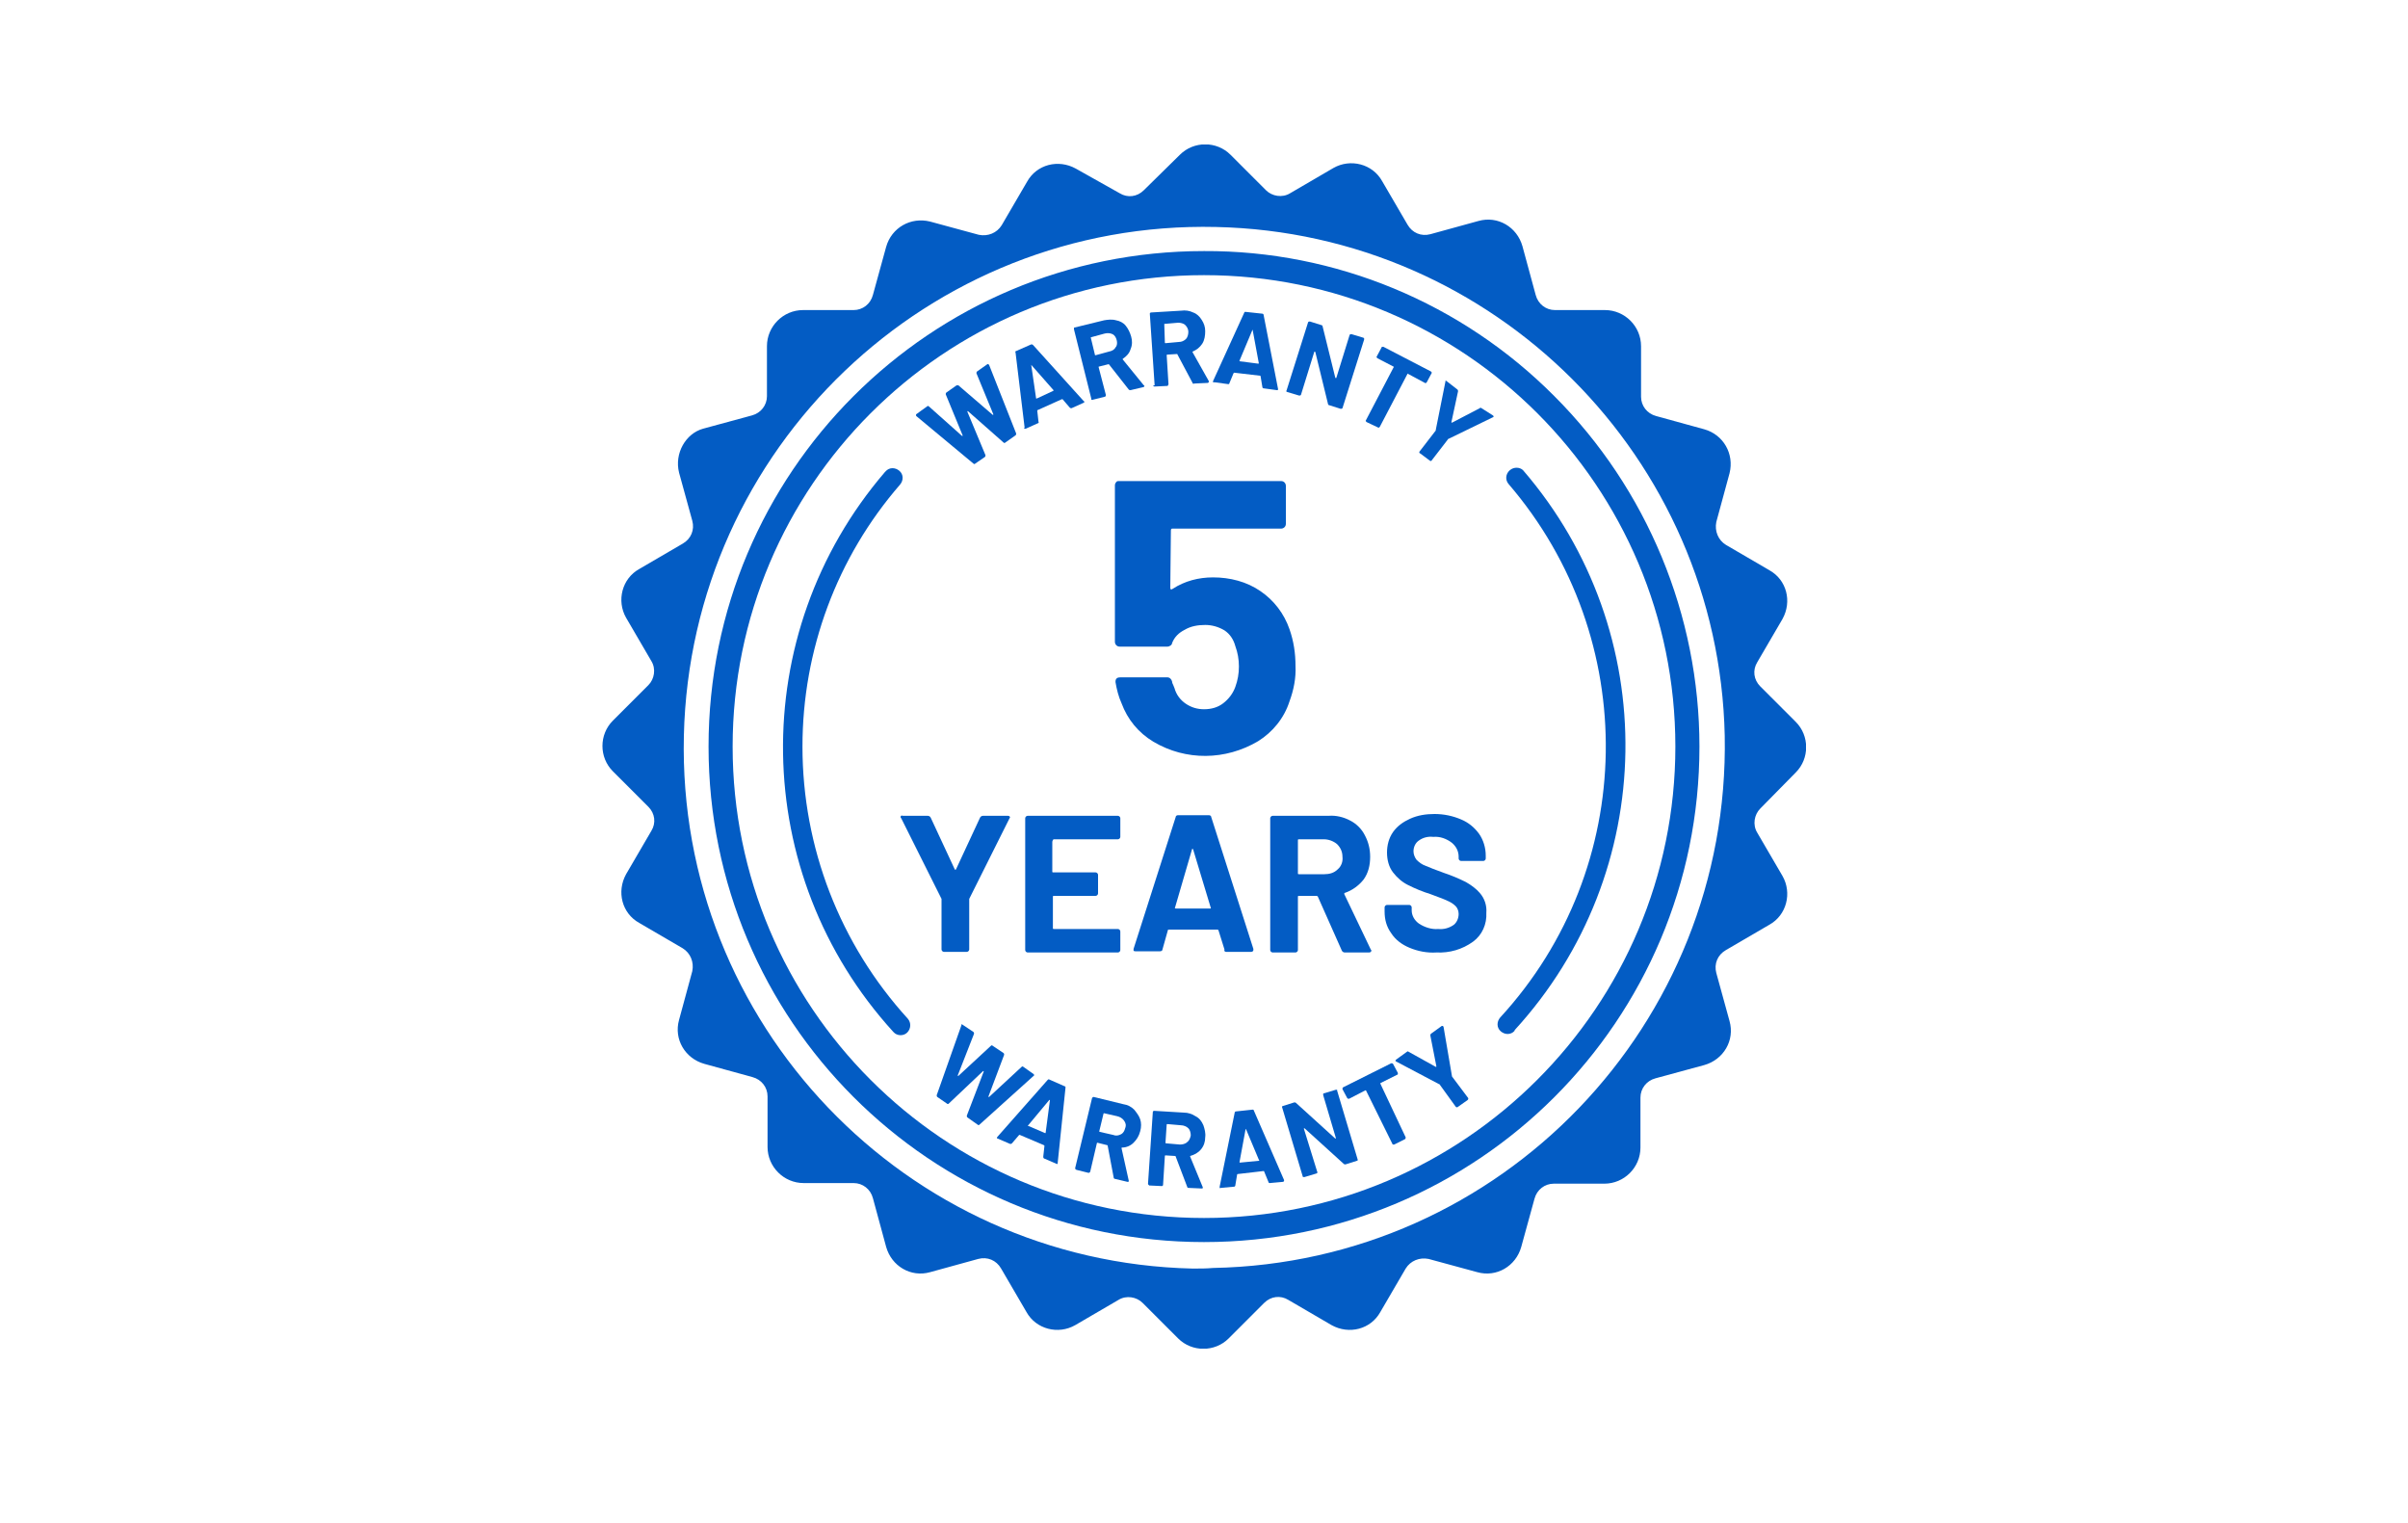 <?xml version="1.0" encoding="utf-8"?>
<!-- Generator: Adobe Illustrator 27.1.1, SVG Export Plug-In . SVG Version: 6.00 Build 0)  -->
<svg version="1.1" id="レイヤー_1" xmlns="http://www.w3.org/2000/svg" xmlns:xlink="http://www.w3.org/1999/xlink" x="0px"
	 y="0px" viewBox="0 0 400 253" style="enable-background:new 0 0 400 253;" xml:space="preserve">
<style type="text/css">
	.st0{clip-path:url(#SVGID_00000094582479302722719190000015819087688559844744_);}
	.st1{fill:#035CC4;}
	.st2{fill:none;}
</style>
<g id="グループ_289" transform="translate(-240 -5202)">
	<g id="グループ_157" transform="translate(345 5225.998)">
		<g>
			<defs>
				<rect id="SVGID_1_" x="-5" y="0" width="200" height="200"/>
			</defs>
			<clipPath id="SVGID_00000144318894803675030970000005524303645756568221_">
				<use xlink:href="#SVGID_1_"  style="overflow:visible;"/>
			</clipPath>
			
				<g id="グループ_156" transform="translate(0 0.002)" style="clip-path:url(#SVGID_00000144318894803675030970000005524303645756568221_);">
				<path id="パス_118" class="st1" d="M28.3,100c0-16,5.7-31.4,16.2-43.5c0.6-0.7,0.6-1.7-0.1-2.3c-0.7-0.6-1.7-0.6-2.3,0.1
					c0,0,0,0-0.1,0.1c-23.1,26.9-22.5,66.8,1.4,93c0.6,0.7,1.7,0.7,2.3,0.1c0.6-0.6,0.7-1.6,0.1-2.3C34.5,132.8,28.3,116.7,28.3,100
					"/>
				<path id="パス_119" class="st1" d="M145.8,54.1c-0.7,0.6-0.8,1.6-0.2,2.3c22,25.6,21.5,63.7-1.4,88.6
					c-0.6,0.7-0.6,1.7,0.1,2.3c0.7,0.6,1.7,0.6,2.3-0.1c0,0,0,0,0-0.1c24-26.2,24.6-66.1,1.4-93C147.5,53.6,146.5,53.5,145.8,54.1"
					/>
				<path id="パス_120" class="st1" d="M193.3,104.3c2.3-2.3,2.3-6.1,0-8.4l-5.9-5.9c-1.1-1.1-1.3-2.7-0.5-4l4.2-7.2
					c1.6-2.9,0.7-6.5-2.2-8.1c0,0,0,0,0,0l-7.2-4.2c-1.3-0.8-1.9-2.3-1.6-3.8l2.2-8.1c0.8-3.2-1-6.4-4.2-7.3l-8-2.2
					c-1.5-0.4-2.5-1.7-2.5-3.2v-8.4c0-3.3-2.7-6-6-6c0,0,0,0,0,0h-8.3c-1.5,0-2.8-1-3.2-2.5l-2.2-8.1c-0.9-3.2-4.1-5.1-7.3-4.2
					l-8,2.2c-1.5,0.4-3-0.2-3.8-1.6l-4.2-7.2c-1.6-2.9-5.3-3.8-8.1-2.2c0,0,0,0,0,0l-7.2,4.2c-1.3,0.8-3,0.5-4-0.5l-5.9-5.9
					c-2.3-2.3-6.1-2.3-8.4,0c0,0,0,0,0,0L85,7.6c-1.1,1.1-2.7,1.3-4,0.5L73.7,4c-2.9-1.6-6.5-0.7-8.1,2.2c0,0,0,0,0,0l-4.2,7.2
					c-0.8,1.3-2.3,1.9-3.8,1.6l-8.1-2.2c-3.2-0.8-6.4,1-7.3,4.2l-2.2,8c-0.4,1.5-1.7,2.5-3.2,2.5h-8.4c-3.3,0-6,2.7-6,6c0,0,0,0,0,0
					v8.3c0,1.5-1,2.8-2.5,3.2l-8.1,2.2C8.9,48,7,51.3,7.8,54.5l2.2,8c0.4,1.5-0.2,3-1.6,3.8l-7.2,4.2c-2.9,1.6-3.8,5.3-2.2,8.1
					c0,0,0,0,0,0l4.2,7.2c0.8,1.3,0.5,3-0.5,4l-5.9,5.9c-2.3,2.3-2.3,6.1,0,8.4c0,0,0,0,0,0l5.9,5.9c1.1,1.1,1.3,2.7,0.5,4l-4.2,7.2
					c-1.6,2.9-0.7,6.5,2.2,8.1c0,0,0,0,0,0l7.2,4.2c1.3,0.8,1.9,2.3,1.6,3.8l-2.2,8.1c-0.9,3.2,1,6.4,4.2,7.3l8,2.2
					c1.5,0.4,2.5,1.7,2.5,3.2v8.4c0,3.3,2.7,6,6,6c0,0,0,0,0,0h8.3c1.5,0,2.8,1,3.2,2.5l2.2,8.1c0.9,3.2,4.1,5.1,7.3,4.2l8-2.2
					c1.5-0.4,3,0.2,3.8,1.6l4.2,7.2c1.6,2.9,5.3,3.8,8.1,2.2l7.2-4.2c1.3-0.8,3-0.5,4,0.5l5.9,5.9c2.3,2.3,6.1,2.3,8.4,0l5.9-5.9
					c1.1-1.1,2.7-1.3,4-0.5l7.2,4.2c2.9,1.6,6.5,0.7,8.1-2.2l4.2-7.2c0.8-1.3,2.3-1.9,3.8-1.6l8.1,2.2c3.2,0.9,6.4-1,7.3-4.2l2.2-8
					c0.4-1.5,1.7-2.5,3.2-2.5h8.4c3.3,0,6-2.7,6-6v-8.3c0-1.5,1-2.8,2.5-3.2l8.1-2.2c3.2-0.9,5.1-4.1,4.2-7.3l-2.2-8
					c-0.4-1.5,0.2-3,1.6-3.8l7.2-4.2c2.9-1.6,3.8-5.3,2.2-8.1c0,0,0,0,0,0l-4.2-7.2c-0.8-1.3-0.5-3,0.5-4L193.3,104.3z M93.1,186.7
					C45.4,185.6,7.5,146,8.6,98.2S49.3,12.6,97,13.7c46.2,1,83.5,38.3,84.5,84.5c0.9,47.9-37.1,87.5-85,88.4
					C95.4,186.7,94.3,186.7,93.1,186.7"/>
				<path id="パス_121" class="st1" d="M47.2,45.1l9.5,7.9c0.1,0.1,0.2,0.1,0.3,0l1.6-1.1c0.1-0.1,0.1-0.2,0.1-0.3c0,0,0,0,0,0
					l-3-7.2c0,0,0-0.1,0-0.1s0,0,0.1,0l5.9,5.2c0.1,0.1,0.2,0.1,0.3,0l1.7-1.2c0.1-0.1,0.1-0.2,0.1-0.3l-4.5-11.4
					c-0.1-0.1-0.2-0.2-0.3-0.1l-1.7,1.2c-0.1,0.1-0.1,0.2-0.1,0.3l2.8,6.8c0,0,0,0.1,0,0.1c0,0-0.1,0-0.1,0L54.2,40
					C54.2,40,54,40,53.9,40l-1.7,1.2c-0.1,0.1-0.1,0.2-0.1,0.3l2.8,6.8c0,0,0,0.1,0,0.1s0,0-0.1,0l-5.5-4.9c-0.1-0.1-0.2-0.1-0.3,0
					l-1.8,1.3C47.2,44.8,47.1,44.9,47.2,45.1L47.2,45.1z"/>
				<path id="パス_122" class="st1" d="M65.2,47.2c0.1,0,0.1,0,0.2,0l2-0.9c0.1,0,0.2-0.1,0.1-0.3l-0.2-1.8c0,0,0-0.1,0.1-0.1
					l4-1.8c0,0,0.1,0,0.1,0l1.2,1.4c0.1,0.1,0.2,0.1,0.3,0.1l2-0.9c0.1-0.1,0.2-0.1,0.1-0.2c0,0,0-0.1-0.1-0.1l-8.4-9.3
					c-0.1-0.1-0.2-0.1-0.3-0.1l-2.5,1.1c-0.1,0-0.2,0.1-0.1,0.3l1.5,12.4C65.1,47.1,65.1,47.2,65.2,47.2 M66.3,36.6
					C66.3,36.6,66.3,36.6,66.3,36.6l3.7,4.2c0,0.1,0,0.1,0,0.1l-2.8,1.3c-0.1,0-0.1,0-0.1-0.1L66.3,36.6
					C66.2,36.6,66.3,36.6,66.3,36.6"/>
				<path id="パス_123" class="st1" d="M76.3,42.4c0,0,0.1,0,0.2,0l2-0.5c0.1,0,0.2-0.1,0.2-0.3c0,0,0,0,0,0L77.5,37
					c0,0,0-0.1,0-0.1c0,0,0,0,0,0l1.6-0.4c0,0,0.1,0,0.1,0l3.3,4.2c0.1,0.1,0.2,0.1,0.3,0.1l2.1-0.5c0.1,0,0.2-0.1,0.2-0.2
					c0,0,0-0.1-0.1-0.1l-3.5-4.3c0,0,0-0.1,0-0.1c0,0,0,0,0,0c0.6-0.4,1.1-0.9,1.3-1.6c0.3-0.7,0.3-1.4,0.1-2.1
					c-0.2-0.7-0.5-1.3-0.9-1.8c-0.4-0.5-1-0.8-1.6-0.9c-0.7-0.2-1.4-0.1-2,0l-4.9,1.2c-0.1,0-0.1,0-0.1,0.1c0,0,0,0.1,0,0.2
					l2.9,11.6C76.2,42.3,76.3,42.4,76.3,42.4 M76.3,32l2.2-0.6c0.4-0.1,0.9-0.1,1.3,0.1c0.4,0.2,0.6,0.6,0.7,1
					c0.1,0.4,0.1,0.9-0.2,1.2c-0.2,0.4-0.6,0.6-1.1,0.7l-2.2,0.6c0,0-0.1,0-0.1,0c0,0,0,0,0,0l-0.7-2.9C76.2,32,76.2,32,76.3,32
					C76.3,32,76.3,32,76.3,32"/>
				<path id="パス_124" class="st1" d="M86.6,40.1c0,0,0.1,0.1,0.2,0.1l2.1-0.1c0.1,0,0.1,0,0.1-0.1c0,0,0.1-0.1,0.1-0.2l-0.3-4.8
					c0,0,0-0.1,0.1-0.1c0,0,0,0,0,0l1.6-0.1c0,0,0.1,0,0.1,0.1l2.5,4.7c0,0.1,0.1,0.2,0.3,0.1l2.2-0.1c0.1,0,0.2-0.1,0.2-0.2
					c0,0,0-0.1,0-0.1l-2.7-4.8c0,0,0-0.1,0-0.1c0,0,0,0,0,0c0.7-0.3,1.2-0.7,1.6-1.3c0.4-0.6,0.5-1.4,0.5-2.1c0-0.7-0.2-1.3-0.6-1.9
					c-0.3-0.5-0.8-1-1.4-1.2c-0.6-0.3-1.3-0.4-2-0.3l-5,0.3c-0.1,0-0.2,0.1-0.2,0.2c0,0,0,0,0,0l0.8,11.9C86.5,40,86.5,40,86.6,40.1
					 M88.4,29.8l2.3-0.2c0.4,0,0.9,0.1,1.2,0.4c0.3,0.3,0.5,0.7,0.5,1.1c0,0.4-0.1,0.9-0.4,1.2c-0.3,0.3-0.7,0.5-1.2,0.5L88.6,33
					c0,0-0.1,0-0.1-0.1c0,0,0,0,0,0L88.4,29.8C88.3,29.8,88.3,29.8,88.4,29.8C88.4,29.8,88.4,29.8,88.4,29.8"/>
				<path id="パス_125" class="st1" d="M96.8,39.5l2.2,0.3c0.1,0,0.2,0,0.2-0.1l0.7-1.7c0,0,0.1-0.1,0.1-0.1l4.3,0.5
					c0,0,0.1,0,0.1,0.1l0.3,1.8c0,0.1,0.1,0.2,0.2,0.2l2.2,0.3c0.1,0,0.2,0,0.2-0.1c0,0,0-0.1,0-0.1l-2.4-12.3
					c0-0.1-0.1-0.2-0.2-0.2l-2.8-0.3c-0.1,0-0.2,0-0.2,0.1l-5.2,11.4c0,0.1,0,0.1,0,0.2C96.7,39.5,96.8,39.5,96.8,39.5 M100.9,35.9
					l2.1-5c0,0,0-0.1,0.1-0.1c0,0,0,0,0,0.1l1,5.4c0,0.1,0,0.1-0.1,0.1l-3.1-0.4C100.9,36,100.9,36,100.9,35.9"/>
				<path id="パス_126" class="st1" d="M108.8,41.1l2,0.6c0.1,0,0.2,0,0.3-0.1c0,0,0,0,0,0l2.2-7.1c0,0,0-0.1,0.1-0.1s0,0,0.1,0.1
					l2.1,8.6c0,0.1,0.1,0.2,0.2,0.2l1.9,0.6c0.1,0,0.2,0,0.3-0.1c0,0,0,0,0,0l3.6-11.4c0-0.1,0-0.1,0-0.2c0,0-0.1-0.1-0.1-0.1
					l-2-0.6c-0.1,0-0.2,0-0.3,0.1c0,0,0,0,0,0l-2.2,7.1c0,0,0,0.1-0.1,0.1s0,0-0.1-0.1l-2.1-8.5c0-0.1-0.1-0.2-0.2-0.2l-1.9-0.6
					c-0.1,0-0.2,0-0.3,0.1l-3.6,11.4C108.6,40.9,108.7,41.1,108.8,41.1C108.8,41.1,108.8,41.1,108.8,41.1"/>
				<path id="パス_127" class="st1" d="M123.9,47c0.1,0.1,0.2,0,0.3-0.1c0,0,0,0,0,0l4.6-8.8c0,0,0.1-0.1,0.1,0c0,0,0,0,0,0
					l2.8,1.5c0.1,0.1,0.2,0,0.3-0.1c0,0,0,0,0,0l0.8-1.5c0.1-0.1,0-0.2-0.1-0.3c0,0,0,0,0,0l-7.9-4.1c0,0-0.1,0-0.2,0
					c-0.1,0-0.1,0.1-0.1,0.1l-0.8,1.5c-0.1,0.1,0,0.2,0.1,0.3c0,0,0,0,0,0l2.7,1.4c0,0,0.1,0.1,0,0.1c0,0,0,0,0,0l-4.6,8.8
					c-0.1,0.1,0,0.2,0.1,0.3c0,0,0,0,0,0L123.9,47z"/>
				<path id="パス_128" class="st1" d="M141.1,43.8c-0.1-0.1-0.2-0.1-0.3,0l-4.6,2.4c-0.1,0-0.1,0-0.1-0.1l1.1-5.1
					c0-0.1,0-0.2-0.1-0.3l-1.8-1.4c-0.1-0.1-0.2-0.1-0.2,0c0,0,0,0.1,0,0.1l-1.6,8c0,0,0,0.1,0,0.1l-2.7,3.5c0,0-0.1,0.1,0,0.2
					c0,0.1,0,0.1,0.1,0.1l1.6,1.2c0.1,0.1,0.2,0.1,0.3,0c0,0,0,0,0,0l2.7-3.5c0,0,0-0.1,0.1-0.1l7.4-3.6c0.1,0,0.1-0.1,0.1-0.1
					c0-0.1,0-0.1-0.1-0.2L141.1,43.8z"/>
				<path id="パス_129" class="st1" d="M66.7,154.4l-1.7-1.2c-0.1-0.1-0.2-0.1-0.3,0l-5.4,5c0,0-0.1,0-0.1,0c0,0,0-0.1,0-0.1
					l2.6-6.9c0-0.1,0-0.2-0.1-0.3l-1.8-1.2c-0.1-0.1-0.2-0.1-0.3,0l-5.4,5c0,0-0.1,0-0.1,0s0,0,0-0.1l2.7-6.9c0-0.1,0-0.2-0.1-0.3
					l-1.8-1.2c-0.1-0.1-0.2-0.1-0.2,0l0,0.1l-4.1,11.6c0,0.1,0,0.2,0.1,0.3l1.6,1.1c0.1,0.1,0.2,0.1,0.3,0c0,0,0,0,0,0l5.7-5.4
					c0,0,0.1,0,0.1,0s0,0,0,0.1l-2.8,7.3c0,0.1,0,0.2,0.1,0.3l1.7,1.2c0.1,0.1,0.2,0.1,0.3,0l9.1-8.2
					C66.8,154.6,66.8,154.5,66.7,154.4"/>
				<path id="パス_130" class="st1" d="M71.8,156.4l-2.5-1.1c-0.1-0.1-0.2,0-0.3,0.1l-8.3,9.4c0,0-0.1,0.1-0.1,0.2
					c0,0.1,0.1,0.1,0.1,0.1l2.1,0.9c0.1,0,0.2,0,0.3-0.1l1.2-1.4c0,0,0.1,0,0.1,0l4,1.7c0,0,0,0,0.1,0.1l-0.2,1.8
					c0,0.1,0,0.2,0.1,0.3l2.1,0.9c0.1,0.1,0.2,0,0.2-0.1c0,0,0-0.1,0-0.1l1.3-12.5C72,156.5,71.9,156.4,71.8,156.4 M68.7,164.1
					c0,0.1,0,0.1-0.1,0.1l-2.8-1.2c-0.1,0-0.1-0.1,0-0.1l3.5-4.2c0,0,0,0,0.1,0c0,0,0,0,0,0.1L68.7,164.1z"/>
				<path id="パス_131" class="st1" d="M83.4,160.3c-0.5-0.5-1.1-0.8-1.8-0.9l-4.9-1.2c-0.1,0-0.2,0-0.3,0.2c0,0,0,0,0,0L73.6,170
					c0,0.1,0,0.2,0.2,0.3c0,0,0,0,0,0l2,0.5c0.1,0,0.2,0,0.3-0.2c0,0,0,0,0,0l1.1-4.7c0,0,0-0.1,0.1-0.1c0,0,0,0,0,0l1.6,0.4
					c0,0,0.1,0,0.1,0.1l1,5.3c0,0.1,0.1,0.2,0.2,0.2l2.1,0.5c0.1,0,0.2,0,0.2-0.1c0,0,0-0.1,0-0.1l-1.2-5.4c0,0,0-0.1,0.1-0.1
					c0,0,0,0,0,0c0.7,0,1.4-0.3,1.9-0.8c0.5-0.5,0.9-1.1,1.1-1.9c0.2-0.7,0.2-1.4,0-2C84.2,161.3,83.8,160.8,83.4,160.3 M81.9,163.4
					c-0.1,0.4-0.3,0.8-0.7,1c-0.4,0.2-0.8,0.3-1.3,0.1l-2.2-0.5c0,0-0.1,0-0.1-0.1c0,0,0,0,0,0l0.7-2.9c0,0,0-0.1,0.1-0.1
					c0,0,0,0,0,0l2.2,0.5c0.4,0.1,0.8,0.3,1.1,0.7C82,162.5,82.1,162.9,81.9,163.4"/>
				<path id="パス_132" class="st1" d="M93.6,161.4c-0.6-0.4-1.3-0.6-1.9-0.6l-5-0.3c-0.1,0-0.2,0.1-0.2,0.2c0,0,0,0,0,0
					l-0.8,11.9c0,0.1,0,0.1,0.1,0.2c0,0,0.1,0.1,0.1,0.1l2.1,0.1c0.1,0,0.2-0.1,0.2-0.2c0,0,0,0,0,0l0.3-4.8c0,0,0-0.1,0.1-0.1
					c0,0,0,0,0,0l1.6,0.1c0,0,0.1,0,0.1,0.1l1.9,5c0,0.1,0.1,0.2,0.2,0.2l2.2,0.1c0.1,0,0.2,0,0.2-0.1c0,0,0-0.1,0-0.1l-2.1-5.1
					c0,0,0-0.1,0-0.1c0,0,0,0,0,0c0.7-0.2,1.3-0.5,1.8-1.1c0.5-0.6,0.7-1.3,0.7-2c0.1-0.7-0.1-1.4-0.3-2
					C94.6,162.2,94.2,161.7,93.6,161.4 M92.2,165.7c-0.3,0.3-0.8,0.4-1.2,0.4l-2.3-0.2c0,0-0.1,0-0.1-0.1c0,0,0,0,0,0l0.2-3
					c0,0,0-0.1,0.1-0.1c0,0,0,0,0,0l2.3,0.2c0.4,0,0.9,0.2,1.2,0.5c0.3,0.3,0.4,0.8,0.4,1.2C92.7,165.1,92.5,165.5,92.2,165.7"/>
				<path id="パス_133" class="st1" d="M103.3,160.5c0-0.1-0.1-0.2-0.2-0.2l-2.8,0.3c-0.1,0-0.2,0.1-0.2,0.2l-2.5,12.3
					c0,0.1,0,0.1,0,0.2c0,0,0.1,0.1,0.2,0l2.2-0.2c0.1,0,0.2-0.1,0.2-0.2l0.3-1.8c0,0,0-0.1,0.1-0.1l4.3-0.5c0,0,0.1,0,0.1,0.1
					l0.7,1.7c0,0.1,0.1,0.2,0.2,0.2l2.2-0.2c0.1,0,0.2-0.1,0.2-0.2c0,0,0-0.1,0-0.1L103.3,160.5z M104.1,168.8l-3.1,0.3
					c-0.1,0-0.1,0-0.1-0.1l1-5.4c0,0,0-0.1,0-0.1c0,0,0,0,0.1,0.1l2.1,5C104.2,168.7,104.2,168.8,104.1,168.8"/>
				<path id="パス_134" class="st1" d="M117.1,157c0,0-0.1,0-0.2,0l-2,0.6c-0.1,0-0.1,0.1-0.1,0.1c0,0,0,0.1,0,0.2l2.1,7.1
					c0,0,0,0.1,0,0.1s0,0-0.1,0l-6.5-5.9c-0.1-0.1-0.2-0.1-0.3-0.1l-1.9,0.6c-0.1,0-0.2,0.1-0.1,0.3c0,0,0,0,0,0l3.4,11.4
					c0,0.1,0.1,0.1,0.1,0.1c0,0,0.1,0,0.2,0l2-0.6c0.1,0,0.2-0.2,0.1-0.3c0,0,0,0,0,0l-2.2-7.1c0,0,0-0.1,0-0.1c0,0,0,0,0.1,0
					l6.5,5.9c0.1,0.1,0.2,0.1,0.3,0.1l1.9-0.6c0.1,0,0.2-0.1,0.1-0.3c0,0,0,0,0,0l-3.4-11.4C117.2,157.1,117.1,157.1,117.1,157"/>
				<path id="パス_135" class="st1" d="M124.3,156c0,0,0-0.1,0-0.1c0,0,0,0,0,0l2.8-1.4c0.1,0,0.1-0.1,0.1-0.1c0-0.1,0-0.1,0-0.2
					l-0.8-1.5c-0.1-0.1-0.2-0.1-0.3-0.1c0,0,0,0,0,0l-8,4c-0.1,0.1-0.1,0.2-0.1,0.3c0,0,0,0,0,0l0.8,1.5c0.1,0.1,0.2,0.1,0.3,0.1
					c0,0,0,0,0,0l2.7-1.4c0,0,0.1,0,0.1,0c0,0,0,0,0,0l4.4,8.9c0,0.1,0.1,0.1,0.1,0.1c0.1,0,0.1,0,0.2,0l1.8-0.9
					c0.1-0.1,0.1-0.2,0.1-0.3c0,0,0,0,0,0L124.3,156z"/>
				<path id="パス_136" class="st1" d="M136.2,154.8C136.2,154.8,136.2,154.7,136.2,154.8l-1.4-8.2c0-0.1-0.1-0.1-0.1-0.2
					c-0.1,0-0.1,0-0.2,0l-1.8,1.3c-0.1,0.1-0.1,0.2-0.1,0.3l1,5.1c0,0.1,0,0.1-0.1,0.1l-4.5-2.5c-0.1-0.1-0.2-0.1-0.3,0l-1.8,1.3
					c-0.1,0.1-0.1,0.2-0.1,0.2c0,0,0.1,0.1,0.1,0.1l7.2,3.8c0,0,0.1,0,0.1,0.1l2.6,3.6c0,0,0.1,0.1,0.1,0.1c0.1,0,0.1,0,0.2,0
					l1.7-1.2c0.1-0.1,0.1-0.2,0.1-0.3c0,0,0,0,0,0L136.2,154.8z"/>
				<path id="パス_137" class="st1" d="M95,17.7c-45.5,0-82.3,36.8-82.3,82.3c0,45.5,36.8,82.3,82.3,82.3s82.3-36.8,82.3-82.3
					c0-21.8-8.7-42.8-24.1-58.2C137.8,26.3,116.8,17.6,95,17.7 M95,178.3c-43.3,0-78.3-35.1-78.3-78.3S51.7,21.7,95,21.7
					s78.3,35.1,78.3,78.3v0C173.3,143.2,138.2,178.3,95,178.3"/>
				<path id="パス_138" class="st1" d="M44.6,111.7c0,0.1,0,0.1,0.1,0.2l6.7,13.4c0,0.1,0,0.1,0,0.2v8.2c0,0.2,0.2,0.4,0.4,0.4
					c0,0,0,0,0,0h3.8c0.2,0,0.4-0.2,0.4-0.4c0,0,0,0,0,0v-8.2c0-0.1,0-0.1,0-0.2l6.7-13.4c0.1-0.1,0.1-0.2,0-0.3
					c-0.1-0.1-0.2-0.1-0.3-0.1h-4.1c-0.2,0-0.4,0.1-0.5,0.3l-4,8.6c-0.1,0.1-0.1,0.1-0.2,0l-4-8.6c-0.1-0.2-0.3-0.3-0.5-0.3h-4.1
					C44.7,111.4,44.6,111.5,44.6,111.7"/>
				<path id="パス_139" class="st1" d="M70.1,115.4h10.6c0.2,0,0.4-0.2,0.4-0.4c0,0,0,0,0,0v-3.1c0-0.2-0.2-0.4-0.4-0.4
					c0,0,0,0,0,0h-15c-0.2,0-0.4,0.2-0.4,0.4c0,0,0,0,0,0v21.9c0,0.2,0.2,0.4,0.4,0.4c0,0,0,0,0,0h15c0.2,0,0.4-0.2,0.4-0.4
					c0,0,0,0,0,0v-3.1c0-0.2-0.2-0.4-0.4-0.4c0,0,0,0,0,0H70.1c-0.1,0-0.2,0-0.2-0.1c0,0,0,0,0,0v-5.2c0-0.1,0-0.2,0.1-0.2
					c0,0,0,0,0,0h7c0.2,0,0.4-0.2,0.4-0.4c0,0,0,0,0,0v-3.1c0-0.2-0.2-0.4-0.4-0.4c0,0,0,0,0,0h-7c-0.1,0-0.2,0-0.2-0.1c0,0,0,0,0,0
					v-5C69.9,115.4,70,115.4,70.1,115.4C70.1,115.4,70.1,115.4,70.1,115.4"/>
				<path id="パス_140" class="st1" d="M98.7,134.1h4.1c0.2,0,0.4-0.1,0.4-0.3c0-0.1,0-0.1,0-0.2l-7-21.9c0-0.2-0.2-0.3-0.4-0.3
					h-5.1c-0.2,0-0.4,0.1-0.4,0.3l-7,21.9c0,0.1,0,0.2,0,0.3c0.1,0.1,0.2,0.1,0.3,0.1h4.1c0.2,0,0.4-0.1,0.4-0.3l0.9-3.2
					c0-0.1,0.1-0.1,0.2-0.1h8c0.1,0,0.1,0,0.2,0.1l1,3.2C98.3,134,98.5,134.1,98.7,134.1 M96,126.9h-5.7c-0.1,0-0.2-0.1-0.1-0.2
					l2.8-9.6c0-0.1,0-0.1,0.1-0.1c0,0,0.1,0,0.1,0.1l2.9,9.6C96.2,126.9,96.1,126.9,96,126.9"/>
				<path id="パス_141" class="st1" d="M119.3,112.3c-1.1-0.6-2.4-0.9-3.6-0.8h-9.3c-0.2,0-0.4,0.2-0.4,0.4c0,0,0,0,0,0v21.9
					c0,0.2,0.2,0.4,0.4,0.4c0,0,0,0,0,0h3.8c0.2,0,0.4-0.2,0.4-0.4c0,0,0,0,0,0v-8.8c0-0.1,0-0.2,0.1-0.2c0,0,0,0,0,0h3
					c0.1,0,0.2,0.1,0.2,0.1l4,9c0.1,0.2,0.3,0.3,0.5,0.3h4c0.2,0,0.4-0.1,0.4-0.3c0-0.1,0-0.1-0.1-0.2l-4.4-9.2c0-0.1,0-0.2,0.1-0.2
					c0,0,0,0,0,0c1.2-0.4,2.3-1.2,3.1-2.2c0.8-1.1,1.1-2.4,1.1-3.8c0-1.3-0.3-2.5-0.9-3.6C121.2,113.7,120.3,112.8,119.3,112.3
					 M117.2,120.4c-0.6,0.6-1.4,0.8-2.2,0.8h-4.2c-0.1,0-0.2,0-0.2-0.1c0,0,0,0,0,0v-5.5c0-0.1,0-0.2,0.1-0.2c0,0,0,0,0,0h4.2
					c0.8,0,1.6,0.3,2.2,0.8c0.6,0.6,0.9,1.3,0.9,2.1C118.1,119.1,117.8,119.9,117.2,120.4"/>
				<path id="パス_142" class="st1" d="M138.5,122.5c-1.2-0.6-2.4-1.1-3.6-1.5c-1.4-0.5-2.4-0.9-3.1-1.2c-0.6-0.2-1.1-0.6-1.5-1
					c-0.3-0.4-0.5-0.9-0.5-1.4c0-0.7,0.3-1.4,0.9-1.8c0.7-0.5,1.5-0.7,2.4-0.6c1.1-0.1,2.2,0.3,3.1,1c0.7,0.6,1.1,1.4,1.1,2.3v0.3
					c0,0.2,0.2,0.4,0.4,0.4c0,0,0,0,0,0h3.7c0.2,0,0.4-0.2,0.4-0.4c0,0,0,0,0,0v-0.5c0-1.3-0.4-2.6-1.1-3.6c-0.8-1.1-1.8-1.9-3-2.4
					c-1.4-0.6-2.9-0.9-4.4-0.9c-1.4,0-2.8,0.2-4.1,0.8c-1.1,0.5-2.1,1.2-2.8,2.2c-0.7,1-1,2.2-1,3.4c0,1.2,0.3,2.4,1,3.3
					c0.7,0.9,1.5,1.6,2.5,2.1c1.2,0.6,2.4,1.1,3.7,1.5c1.3,0.5,2.2,0.8,2.8,1.1c0.5,0.2,1,0.5,1.4,0.9c0.3,0.3,0.5,0.8,0.5,1.3
					c0,0.7-0.3,1.4-0.8,1.8c-0.7,0.5-1.6,0.8-2.6,0.7c-1.1,0.1-2.3-0.3-3.2-0.9c-0.7-0.5-1.2-1.3-1.2-2.2v-0.5
					c0-0.2-0.2-0.4-0.4-0.4c0,0,0,0,0,0h-3.7c-0.2,0-0.4,0.2-0.4,0.4c0,0,0,0,0,0v0.7c0,1.3,0.3,2.5,1.1,3.6c0.7,1.1,1.8,1.9,3,2.4
					c1.4,0.6,3,0.9,4.5,0.8c2.2,0.1,4.3-0.5,6.1-1.8c1.5-1.1,2.3-2.9,2.2-4.8c0.1-1.2-0.3-2.4-1.1-3.3
					C140.3,123.7,139.4,123,138.5,122.5"/>
				<path id="パス_143" class="st1" d="M80.4,56.1c-0.1,0.1-0.2,0.3-0.2,0.5v26c0,0.4,0.3,0.8,0.8,0.8c0,0,0,0,0,0h7.9
					c0.4,0,0.8-0.3,0.8-0.6c0.4-1,1.1-1.7,2.1-2.2c1-0.6,2.2-0.8,3.4-0.8c1.1,0,2.2,0.3,3.2,0.9c0.9,0.6,1.5,1.5,1.8,2.6
					c0.4,1.1,0.6,2.2,0.6,3.4c0,1.2-0.2,2.3-0.6,3.4c-0.4,1.1-1.1,2-2,2.7c-0.9,0.7-2,1-3.2,1c-1.1,0-2.1-0.3-3-0.9
					c-0.9-0.6-1.6-1.5-1.9-2.6c-0.1-0.2-0.1-0.3-0.2-0.5c-0.1-0.2-0.2-0.4-0.2-0.6c-0.1-0.4-0.4-0.7-0.8-0.7h-7.8
					c-0.5,0-0.8,0.2-0.8,0.7v0.1c0.2,1.2,0.5,2.4,1,3.5c1,2.7,2.8,4.9,5.3,6.4c5.4,3.2,12,3.1,17.4-0.1c2.4-1.5,4.3-3.8,5.2-6.6
					c0.7-1.9,1.1-3.9,1-5.9c0-2.1-0.3-4.1-1-6.1c-0.9-2.6-2.6-4.8-4.8-6.3c-2.3-1.6-5.1-2.3-7.9-2.3c-2.4,0-4.7,0.6-6.7,1.9
					c-0.3,0.2-0.4,0.1-0.4-0.2l0.1-9.5c0-0.2,0.1-0.3,0.2-0.3c0,0,0.1,0,0.1,0h18c0.4,0,0.8-0.3,0.8-0.8c0,0,0,0,0,0v-6.3
					c0-0.4-0.3-0.8-0.8-0.8c0,0,0,0,0,0H80.9C80.7,55.9,80.5,55.9,80.4,56.1"/>
			</g>
		</g>
	</g>
	<rect id="長方形_390" x="240" y="5202" class="st2" width="400" height="253"/>
</g>
</svg>
